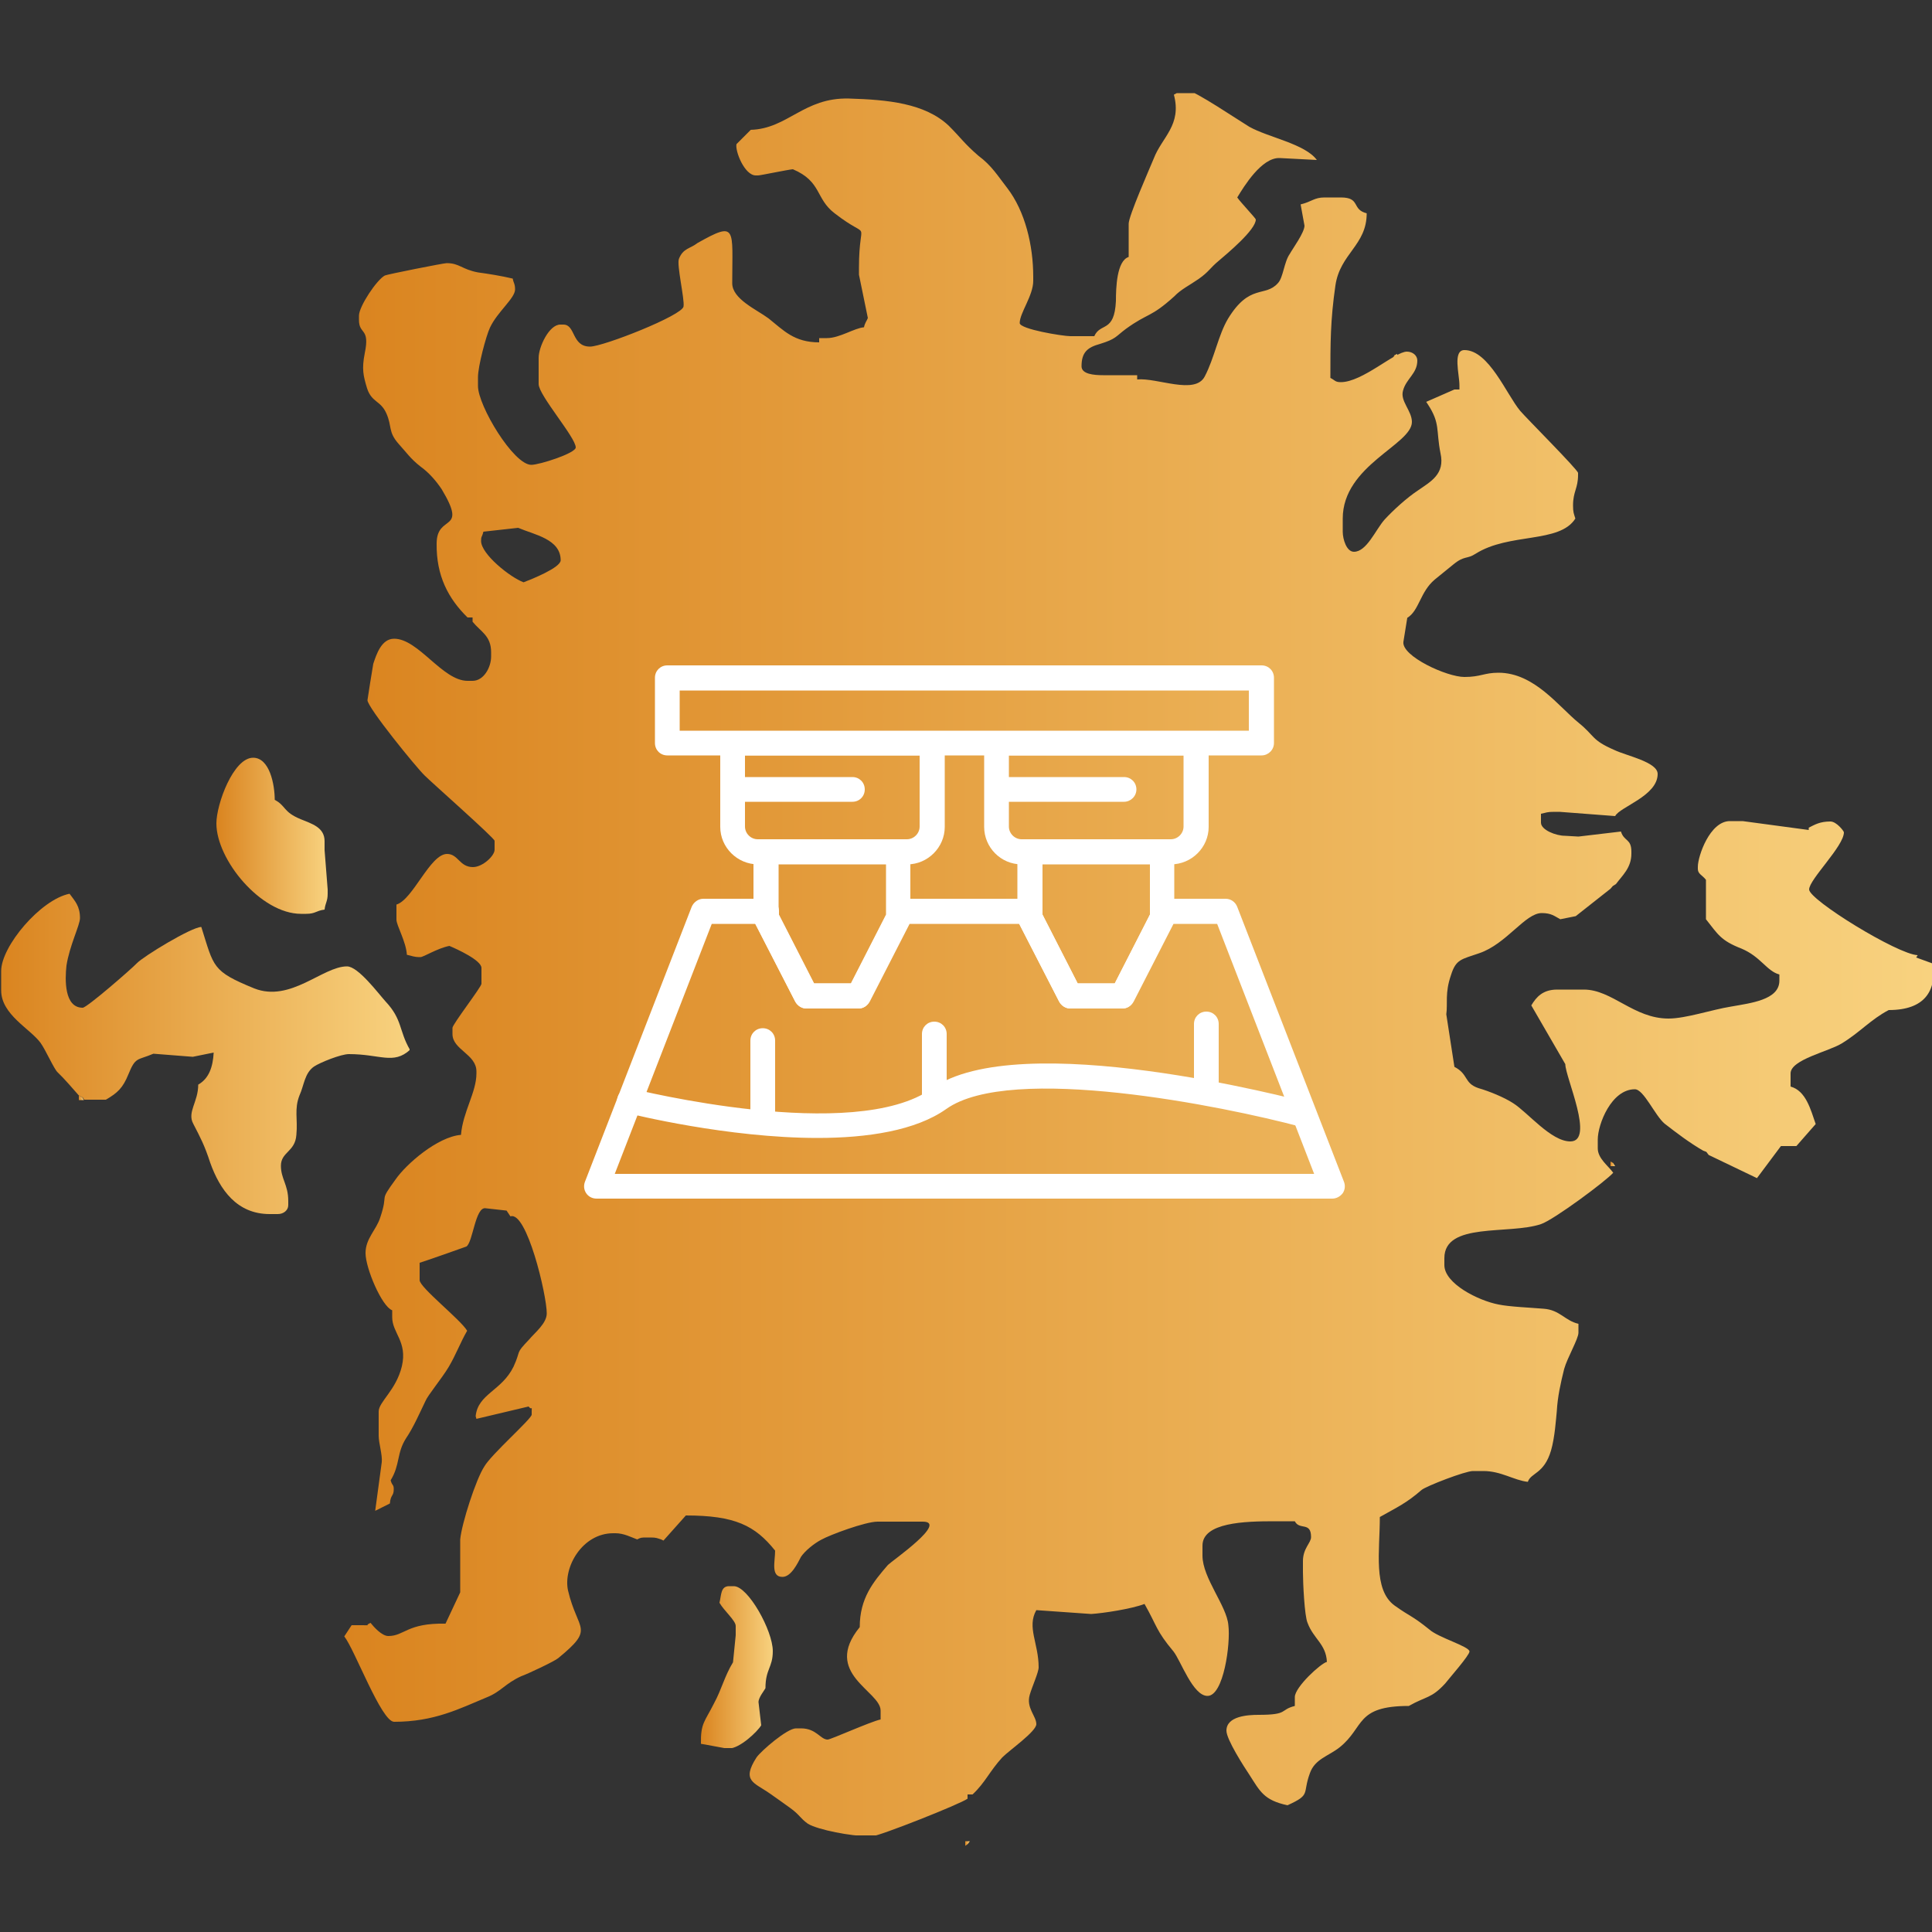 <?xml version="1.0" encoding="utf-8"?>
<!-- Generator: Adobe Illustrator 27.9.6, SVG Export Plug-In . SVG Version: 9.03 Build 54986)  -->
<svg version="1.1" id="Ebene_1" xmlns="http://www.w3.org/2000/svg" xmlns:xlink="http://www.w3.org/1999/xlink" x="0px" y="0px"
	 viewBox="0 0 500 500" style="enable-background:new 0 0 500 500;" xml:space="preserve">
<rect x="0" y="0" width="500" height="500" fill="#333333" stroke="none"/>
<style type="text/css">
	
		.st0{clip-path:url(#SVGID_00000029020973265553191870000014553950813524701336_);fill:url(#SVGID_00000059297303028262493710000014000101213556580541_);}
	
		.st1{clip-path:url(#SVGID_00000122717585741205996030000010537665128427701636_);fill:url(#SVGID_00000144315301410724554090000005502162618818570112_);}
	
		.st2{clip-path:url(#SVGID_00000178902444647969928630000012530005110486057399_);fill:url(#SVGID_00000053512813327500776530000012436123025792520351_);}
	
		.st3{clip-path:url(#SVGID_00000013878520106335959900000015968861861370548352_);fill:url(#SVGID_00000154415833263664706450000017589066023442908347_);}
	
		.st4{clip-path:url(#SVGID_00000018918620671369885560000004975203046845874874_);fill:url(#SVGID_00000113331923929305407630000011974849196771868330_);}
	
		.st5{clip-path:url(#SVGID_00000095298185882315260270000005330813368250972574_);fill:url(#SVGID_00000131334373323169905970000012787128745574229889_);}
	
		.st6{clip-path:url(#SVGID_00000161612684221530744030000017188183889696187318_);fill:url(#SVGID_00000103226152826345431100000003092677336403460757_);}
	
		.st7{clip-path:url(#SVGID_00000072963383002555009920000016839350802203941005_);fill:url(#SVGID_00000095337731017585165090000000410252561572239244_);}
	
		.st8{clip-path:url(#SVGID_00000136409541780428736770000001303164052673224344_);fill:url(#SVGID_00000012456141297700809180000006568651899319465909_);}
	
		.st9{clip-path:url(#SVGID_00000031194616646794526300000008970098629582107789_);fill:url(#SVGID_00000117676337434037846950000017613791886811576736_);}
	.st10{fill:#FFFFFF;}
</style>
<g>
	<defs>
		<polygon id="SVGID_1_" points="360.4,92.8 361.6,92.8 361.6,91.6 360.9,91.9 		"/>
	</defs>
	<clipPath id="SVGID_00000140703007729227377050000015637860418331751828_">
		<use xlink:href="#SVGID_1_"  style="overflow:visible;"/>
	</clipPath>
	
		<linearGradient id="SVGID_00000043431697543650130050000011725971351565870766_" gradientUnits="userSpaceOnUse" x1="169.361" y1="366.893" x2="171.072" y2="366.893" gradientTransform="matrix(0.691 0 0 0.802 243.345 -202.119)">
		<stop  offset="0" style="stop-color:#DA841F"/>
		<stop  offset="1" style="stop-color:#F8D27F"/>
	</linearGradient>
	
		<rect x="360.4" y="91.6" style="clip-path:url(#SVGID_00000140703007729227377050000015637860418331751828_);fill:url(#SVGID_00000043431697543650130050000011725971351565870766_);" width="1.2" height="1.2"/>
</g>
<g>
	<defs>
		<polygon id="SVGID_00000034080751786352752470000015127626534718133125_" points="137.5,155.8 137.5,154.6 136.3,154.6 
			136.9,155.3 		"/>
	</defs>
	<clipPath id="SVGID_00000029744629060677716130000016751519476041259683_">
		<use xlink:href="#SVGID_00000034080751786352752470000015127626534718133125_"  style="overflow:visible;"/>
	</clipPath>
	
		<linearGradient id="SVGID_00000073704621476307579750000010784792873998838447_" gradientUnits="userSpaceOnUse" x1="34.714" y1="399.514" x2="36.424" y2="399.514" gradientTransform="matrix(0.692 0 0 0.802 112.339 -165.31)">
		<stop  offset="0" style="stop-color:#DA841F"/>
		<stop  offset="1" style="stop-color:#F8D27F"/>
	</linearGradient>
	
		<rect x="136.3" y="154.6" style="clip-path:url(#SVGID_00000029744629060677716130000016751519476041259683_);fill:url(#SVGID_00000073704621476307579750000010784792873998838447_);" width="1.2" height="1.2"/>
</g>
<g>
	<defs>
		<polygon id="SVGID_00000173870670245450266850000004064517211341397632_" points="395.8,229.1 397,229.1 397,227.9 396.4,228.4 		
			"/>
	</defs>
	<clipPath id="SVGID_00000093862200815271917620000003522881691155269778_">
		<use xlink:href="#SVGID_00000173870670245450266850000004064517211341397632_"  style="overflow:visible;"/>
	</clipPath>
	
		<linearGradient id="SVGID_00000155119783960939463490000013989508148073050270_" gradientUnits="userSpaceOnUse" x1="190.678" y1="437.482" x2="192.388" y2="437.482" gradientTransform="matrix(0.691 0 0 0.803 264.068 -122.744)">
		<stop  offset="0" style="stop-color:#DA841F"/>
		<stop  offset="1" style="stop-color:#F8D27F"/>
	</linearGradient>
	
		<rect x="395.8" y="227.9" style="clip-path:url(#SVGID_00000093862200815271917620000003522881691155269778_);fill:url(#SVGID_00000155119783960939463490000013989508148073050270_);" width="1.2" height="1.2"/>
</g>
<g>
	<defs>
		<polygon id="SVGID_00000140006977580867576080000016457841828759327375_" points="418,301.8 417.5,301 416.8,300.6 416.8,301.8 		
			"/>
	</defs>
	<clipPath id="SVGID_00000179625604387400265960000003647133863553966215_">
		<use xlink:href="#SVGID_00000140006977580867576080000016457841828759327375_"  style="overflow:visible;"/>
	</clipPath>
	
		<linearGradient id="SVGID_00000096746120458519830830000014524785587738542215_" gradientUnits="userSpaceOnUse" x1="203.264" y1="475.151" x2="204.975" y2="475.151" gradientTransform="matrix(0.691 0 0 0.802 276.305 -79.956)">
		<stop  offset="0" style="stop-color:#DA841F"/>
		<stop  offset="1" style="stop-color:#F8D27F"/>
	</linearGradient>
	
		<rect x="416.8" y="300.6" style="clip-path:url(#SVGID_00000179625604387400265960000003647133863553966215_);fill:url(#SVGID_00000096746120458519830830000014524785587738542215_);" width="1.2" height="1.2"/>
</g>
<g>
	<g>
		<defs>
			<path id="SVGID_00000106116683251107889230000014800888078459852724_" d="M56,213.1c0,9.4,11.5,23.4,21.9,23.4h1.3
				c2.5,0,2.5-0.8,4.8-1.1c0.2-1.8,0.8-2.1,0.8-4.1v-1.1l-0.8-10.2v-2.3c0-3.6-3.3-4.5-6.2-5.7c-4.6-1.9-3.7-3.4-6.7-5
				c0-3.9-1.3-10.9-5.6-10.9C60.4,196.1,56,208.1,56,213.1"/>
		</defs>
		<clipPath id="SVGID_00000068641625887990247730000015119868721592864136_">
			<use xlink:href="#SVGID_00000106116683251107889230000014800888078459852724_"  style="overflow:visible;"/>
		</clipPath>
		
			<linearGradient id="SVGID_00000168828315913903383610000006558310575479285430_" gradientUnits="userSpaceOnUse" x1="96.632" y1="458.638" x2="98.581" y2="458.638" gradientTransform="matrix(14.802 0 0 25.074 -1374.376 -11283.663)">
			<stop  offset="0" style="stop-color:#DA841F"/>
			<stop  offset="1" style="stop-color:#F8D27F"/>
		</linearGradient>
		
			<rect x="56" y="196.1" style="clip-path:url(#SVGID_00000068641625887990247730000015119868721592864136_);fill:url(#SVGID_00000168828315913903383610000006558310575479285430_);" width="28.9" height="40.4"/>
	</g>
	<g>
		<defs>
			<path id="SVGID_00000037693404419118866170000001693571437402781619_" d="M121,159.8h1.3v1.1c2.1,2.6,4.8,3.6,4.8,7.9v1.1
				c0,2.8-1.9,6.3-4.8,6.3H121c-6.5,0-12.7-10.9-19-10.9c-3.3,0-4.6,4.1-5.4,6.5c-0.2,1.1-1.5,9.2-1.5,9.4
				c0,1.9,12.7,17.5,14.8,19.5c1.9,1.9,18.1,16.2,18.1,16.9v2.3c0,1.6-3.1,4.5-5.6,4.5c-3.5,0-3.8-3.4-6.7-3.4
				c-4.4,0-8.8,11.8-13.1,13.1v3.9c0,1.5,2.5,5.7,2.7,9.1c1.5,0.3,1.7,0.6,3.5,0.6c0.8,0,4.4-2.3,7.5-2.9c1.9,0.8,8.3,3.7,8.3,5.7
				v4.1c0,0.8-7.5,10.5-7.5,11.4v1.6c0,4.1,6.2,5.2,6.2,9.7v0.5c0,4.9-3.5,9.9-4,15.9c-6.1,0.5-14.2,7.6-16.9,11.5
				c-4.6,6.3-1.7,3.1-4,9.9c-1,3.2-3.8,5.4-3.8,9.2c0,3.9,4.2,13.8,6.9,14.8v1.8c0,4.1,4,6.3,2.5,12.7c-1.5,6.2-6,9.2-6,11.7v6.3
				c0,1.8,1,5,0.8,6.8L97.1,391l3.8-1.9c0.2-2.4,1-1.8,1-3.7c0-1.3-0.4-0.8-0.8-2.3c2.5-4.1,1.5-7,4-10.9c1.9-2.8,3.5-6.5,5-9.6
				c0.6-1.5,4.2-5.8,6-8.8c1.9-3.2,3.1-6.5,4.8-9.4c-1.7-2.9-12.3-11.2-12.3-13.1v-4.5c0.8-0.2,11.9-4.1,12.1-4.2
				c1.7-1.1,2.3-10.4,5-9.9l5.4,0.6l1,1.5c4.2-1.5,9.4,20.3,9.4,25.1c0,2.6-3.1,5-4.6,6.8c-3.7,3.9-1.9,2.4-4,7
				c-3.1,6.3-9.2,7-9.8,12.8l0.2,0.7l13.5-3.2c1,1.3,0.8-0.7,0.8,1.5v0.6c0,1.1-10.6,10.4-12.3,13.5c-2.1,3.2-5.8,14.6-6.2,18.8v3.4
				v0.7v9.6l-3.8,8.1c-10-0.2-10.6,3.2-14.8,3.2c-1.7,0-3.8-2.4-4.6-3.4c-1.9,0.8,0.6,0.6-2.1,0.6H91l-1.9,2.9
				c2.7,3.4,9.6,22.1,12.9,22.1c10.4,0,16.9-3.4,23.9-6.3c3.8-1.5,4.8-3.6,9-5.5c1.7-0.6,8.7-3.9,9.6-4.7c9.6-7.9,5-6.8,2.5-17.5
				c-1.3-6,3.7-14.8,11.7-14.8h0.6c2.1,0,4,1,5.6,1.6c1-0.5,1-0.5,2.7-0.5h0.8c1.5,0,1.7,0.2,2.7,0.5l0.6,0.3l5.8-6.5
				c12.7,0,17.9,2.6,23.1,9.1c0,2.8-1.2,6.8,1.9,6.8c2.3,0,4-3.7,4.8-5.2c1-1.5,3.3-3.4,5.2-4.4c2.3-1.3,11.5-4.7,14.6-4.7h11.7
				c6.7,0-7.9,10.1-9,11.2c-3.8,4.4-7.3,8.6-7.3,16.1c-9.8,12,5.4,16.5,5.4,21.6v2.3c-2.5,0.5-12.9,5.2-13.7,5.2
				c-1.9,0-2.9-2.9-6.9-2.9h-1.3c-2.3,0-9,5.8-10.2,7.5c-4,6.2-0.6,6.5,3.5,9.4c2.1,1.5,3.3,2.3,5.2,3.7c2.5,1.8,2.5,2.6,4.6,4.1
				c2.7,1.6,11.3,3.2,15.4,3.2h1.3c1.7,0,22.7-8.3,24.6-9.7v-1.1h1.3c3.3-3.1,4.4-6,7.7-9.6c1.9-1.9,8.8-6.7,8.8-8.6
				c0-2.1-2.7-4.2-1.7-7.6c0.6-2.1,2.3-5.8,2.3-7.1c0-6.2-3.1-10.4-0.6-14.8l14.2,1c3.1-0.2,10.4-1.3,13.8-2.6
				c3.3,5.8,2.9,6.8,7.5,12.3c1.9,2.4,5,11.5,8.8,11.5c4.2,0,6-13.6,5.4-18.3c-0.4-5-6.7-12.2-6.7-18V400c0-6,11-6.3,18.5-6.3h5.4
				c1.2,2.4,4.2,0,4.2,4.1c0,1.5-2.1,2.9-2.1,6.2v2.9c0,2.6,0.4,11.4,1.2,13.1c1.5,4.1,4.8,5.5,5,10.1c-1.5,0.3-8.3,6.5-8.3,9.1v2.3
				c-4,1-1.5,2.3-9.4,2.3c-2.7,0-8.3,0.3-8.3,4.1c0,2.3,4.6,9.4,6,11.5c2.7,4.2,3.7,6.5,9.8,7.8c6.2-2.8,3.8-2.9,5.8-8.3
				c1.3-3.7,4.8-4.4,7.7-6.7c6.5-5.2,4-10.7,17.9-10.7c4.6-2.6,5.8-1.9,9.4-5.8c1-1.3,6.3-7.3,6.3-8.3c0-1.3-8.1-3.6-10.4-5.7
				c-4.6-3.7-4.8-3.2-9-6.2c-5.6-4.1-3.8-14.1-3.8-22.9c4.6-2.6,6.9-3.6,10.8-7c1.2-1,11.3-4.9,13.3-4.9h2.7c4.6,0,7.9,2.4,11.5,2.8
				c0.8-2.4,4.2-2,6-8.1c1-3.4,1.3-8.3,1.5-10.2c0.2-3.7,1-7.3,1.9-10.9c0.8-2.9,3.7-7.8,3.7-9.4v-2.3c-3.5-0.8-4.8-3.6-9-3.9
				c-3.5-0.3-8.8-0.5-11.7-1.1c-5.2-1-14-5.4-14-10.2v-1.8c0-9.4,16.7-6,25-8.8c3.3-1.1,16.9-11.2,18.7-13.3c-1.3-1.8-4-3.7-4-6.3
				v-2.3c0-3.9,3.5-13,9.6-13c2.3,0,5.2,6.8,7.7,8.9c3.1,2.4,6.5,5,10,7l0.8,0.3l0.6,0.8l12.5,6l6.2-8.3h4l5-5.7
				c-1.3-3.7-2.5-8.6-6.5-9.7v-3.4c0-3.6,10-5.7,13.3-7.8c4.6-2.8,7.5-6.2,12.1-8.6c9.4,0,12.3-5,11.5-12l-4.4-1.6l0.4-0.6
				c-5.2-0.2-28.1-14.3-28.1-17c0-2.6,9-11.2,9-14.8c0-0.3-1.9-2.8-3.5-2.8c-2.7,0-4,0.8-5.6,1.6v0.6l-17.1-2.3h-3.3
				c-5.2,0-8.3,9.1-8.3,11.8v0.6c0,1.3,1.2,1.6,2.1,2.8v10.2c3.1,3.9,3.8,5.5,9.2,7.6c5,2.1,6.5,5.8,9.8,6.7v1.6
				c0,5-7.5,5.8-12.5,6.7c-5,0.8-11.7,3.1-16.2,3.1c-9,0-14.6-7.5-21.9-7.5h-6.9c-3.7,0-5.4,1.9-6.7,4.1l8.8,15.2
				c0,3.4,7.7,20,1.3,20c-5,0-11-7.5-14.8-9.9c-2.3-1.5-6.2-3.1-9-3.9c-3.8-1.3-2.5-3.6-6.2-5.5l-2.1-13.6c0.4-2.8-0.4-5.5,1.2-10.1
				c1.3-4.2,2.7-4.1,7.3-5.7c7.1-2.4,11.9-10.4,16.2-10.4c2.5,0,3.3,0.8,4.8,1.6l4-0.8l9-7.1l0.6-0.7l0.8-0.5c1.7-2.3,4-4.2,4-7.9
				v-0.5c0-3.4-1.9-2.6-2.7-5.2l-11,1.3l-3.5-0.2c-2.3,0-6.2-1.5-6.2-3.4v-2.3c1.5-0.3,1.5-0.5,3.5-0.5h1.3l14.4,1.1
				c1.2-2.4,11-5.2,11-10.9c0-3.1-8.1-4.7-11.2-6.2c-6-2.6-5-3.6-9.2-7c-5.2-4.2-11.5-13-20.8-13c-3.7,0-4.6,1.1-8.8,1.1
				c-4.6,0-16.3-5.4-15.8-9.1l1-6.2c3.1-1.9,3.3-6.7,7.1-9.9c1.9-1.5,2.9-2.4,4.8-3.9c2.9-2.4,3.5-1.3,5.8-2.8
				c8.7-5.5,21.7-2.6,25.8-9.1c-0.4-1.3-0.6-1.6-0.6-3.4c0-3.6,1.3-4.4,1.3-7.9v-0.5c0-0.8-13.3-14.1-15-16.1
				c-3.5-4.2-8.1-15.7-14.4-15.7c-3.1,0-1.3,6.3-1.3,9.1v1.1h-1.3l-7.3,3.2l0.4,0.6c3.3,5,2.1,6.7,3.3,12.7c1.2,5.4-2.5,7.3-5.8,9.6
				c-2.9,1.9-6.5,5.2-8.7,7.6c-2.3,2.6-4.6,8.3-7.9,8.3c-1.9,0-2.9-3.2-2.9-5.2v-3.4c0-13.8,17.9-19.1,17.9-25
				c0-2.9-3.1-5.4-2.3-8.1c0.8-3.1,3.7-4.4,3.7-7.8c0-1.3-1.2-2.3-2.7-2.3c-3.1,0-11.5,7.9-17.1,7.9c-1.5,0-1.5-0.5-2.7-1.1
				c0-9.1,0-14.9,1.3-23.9c1.2-8.3,8.1-10.4,8.1-18.7c-4-1-1.5-4.1-6.7-4.1h-4.2c-2.7,0-3.3,1.1-6.2,1.8l1,5.5c0,1.8-3.1,6-3.8,7.3
				c-1.5,2.1-1.7,6.2-3.1,7.6c-3.3,3.7-7.3,0-12.9,9.2c-2.5,4.2-3.5,10.1-6,14.9c-2.5,4.9-12.3,0.3-17.5,0.8v-1.1h-8.8
				c-2.5,0-5.6-0.3-5.6-2.3c0-3.6,1.5-4.9,4.8-5.8c4.2-1.3,4-1.9,6.7-3.9c5.8-4.2,6.3-2.8,12.5-8.4c1.7-1.8,4-2.9,6.3-4.5
				c2.7-1.9,2.9-2.8,5.2-4.7c2.1-1.8,9.6-8,9.6-10.7c0-0.3-4-4.5-4.8-5.7c1.7-2.8,6.3-10.4,11-10.2l9.6,0.5
				c-3.1-4.2-12.5-5.8-17.5-8.6c-2.5-1.5-14.2-9.4-16-9.4c-1.2,0-2.7,0.6-3.5,1.1c2.1,7.9-3.1,11-5.2,16.5
				c-1.2,2.9-6.5,14.9-6.5,16.9v8.6c-3.1,1-3.3,8-3.3,11.4c-0.4,8.3-4,5.5-5.6,9.1H277c-1.9,0-13.1-1.8-13.1-3.4
				c0-2.6,3.5-7.1,3.5-10.9v-1.1c0-8.1-2.1-16.9-6.7-22.9c-2.5-3.2-4-5.8-7.5-8.4c-3.7-3.2-4.4-4.5-7.7-7.8
				c-6.2-5.8-15.8-6.7-25.8-7c-11.7-0.3-15.8,7.8-25.4,8.1l-3.7,3.7c-0.4,1.8,2.1,8.1,5,8.1h0.6c0.6,0,7.7-1.5,9-1.6
				c7.5,3.2,5.8,7.6,10.8,11.4c9.8,7.6,6.3,0.3,6.3,14.1v1.8l2.3,11.2c-0.2,0.6-0.8,1.3-1,2.4c-2.5,0.2-6.3,2.8-9.6,2.8H212v1.1
				c-6.5,0-9.2-3.1-13.1-6.2c-3.1-2.3-9.4-5-9.4-9.1c0-14.3,1.3-16.2-9-10.4c-1.9,1.5-3.7,1.3-4.8,4.1c-0.6,1.6,1.5,10.4,1.2,12.3
				c-0.2,2.3-20.8,10.4-24.2,10.4c-4.8,0-3.7-5.7-6.9-5.7H145c-2.9,0-5.6,5.8-5.6,8.6v6.8c0,2.9,9.6,13.8,9.6,16.4
				c0,1.5-9.4,4.5-11.5,4.5c-4.6,0-13.8-15.3-13.8-20.4v-2.3c0-2.8,2.1-10.7,3.1-12.8c1.9-4.1,6.5-7.6,6.5-9.9
				c0-1.5-0.4-1.6-0.6-2.8c-2.9-0.7-6.7-1.3-9-1.6c-4.2-0.8-4.8-2.4-8.1-2.4c-0.8,0-15.4,2.9-16,3.2c-2.1,1.1-6.7,8-6.7,10.4v1.1
				c0,3.9,2.9,1.9,1.5,8.6c-0.8,4.1-0.4,5.8,0.6,9.1c1.2,3.7,3.5,3.1,5,6.5c1.5,3.4,0.4,4.7,3.1,7.8c2.1,2.3,3.1,3.9,5.8,6
				c2.1,1.5,4,3.7,5.4,5.8c6.9,11.5-1.3,6.2-1.3,14.1C112.9,149,116,154.9,121,159.8 M134.1,136.6c4.2,1.8,11,2.9,11,8.4
				c0,1.9-7.5,4.9-9.6,5.7c-3.5-1.3-11-7.3-11-10.7c0-1.3,0.2-0.8,0.6-2.4L134.1,136.6z"/>
		</defs>
		<clipPath id="SVGID_00000085941642426636718520000013037596986328946072_">
			<use xlink:href="#SVGID_00000037693404419118866170000001693571437402781619_"  style="overflow:visible;"/>
		</clipPath>
		
			<linearGradient id="SVGID_00000050633379366127625900000003776305263534542746_" gradientUnits="userSpaceOnUse" x1="89.051" y1="249.56" x2="500.073" y2="249.56">
			<stop  offset="0" style="stop-color:#DA841F"/>
			<stop  offset="1" style="stop-color:#F8D27F"/>
		</linearGradient>
		
			<rect x="89.1" y="24.1" style="clip-path:url(#SVGID_00000085941642426636718520000013037596986328946072_);fill:url(#SVGID_00000050633379366127625900000003776305263534542746_);" width="411.6" height="450.9"/>
	</g>
	<g>
		<defs>
			<polygon id="SVGID_00000034053665388975791630000016875214399622679465_" points="21.7,284.7 21.3,284 20.4,283.5 20.4,284.7 			
				"/>
		</defs>
		<clipPath id="SVGID_00000156550674240199900560000006344128537259075758_">
			<use xlink:href="#SVGID_00000034053665388975791630000016875214399622679465_"  style="overflow:visible;"/>
		</clipPath>
		
			<linearGradient id="SVGID_00000026131547905516088130000002865135310435816843_" gradientUnits="userSpaceOnUse" x1="-58.456" y1="464.846" x2="-56.507" y2="464.846" gradientTransform="matrix(0.691 0 0 0.802 60.786 -88.782)">
			<stop  offset="0" style="stop-color:#DA841F"/>
			<stop  offset="1" style="stop-color:#F8D27F"/>
		</linearGradient>
		
			<rect x="20.4" y="283.6" style="clip-path:url(#SVGID_00000156550674240199900560000006344128537259075758_);fill:url(#SVGID_00000026131547905516088130000002865135310435816843_);" width="1.3" height="1.1"/>
	</g>
	<g>
		<defs>
			<path id="SVGID_00000005226711320960677230000015866359688828404128_" d="M20.4,283.5l1,0.5l0.4,0.6h5.6c3.1-1.8,4.4-3.1,5.8-6.5
				c1.9-4.7,2.3-3.6,6.5-5.4l10.2,0.8l5.4-1.1c-0.2,3.7-1.2,6.7-4,8.3c0,4.5-2.9,7.1-1.3,10.1c1.9,3.7,2.9,5.5,4.4,10.1
				c2.5,7,6.9,13.3,15.4,13.3h2.1c1.5,0,2.7-1,2.7-2.3v-1.1c0-4.2-1.9-5.7-1.9-9.1c0-3.6,3.7-3.6,4-8c0.4-4.1-0.6-6.6,0.8-10.2
				c1.2-2.6,1.3-5.8,3.8-7.5c1.5-1,6.9-3.2,9-3.2c8.1,0,11.5,2.8,15.8-1.1c-2.9-5-1.9-7.8-6.3-12.5c-1.9-2.1-7.1-9.1-10-9.1
				c-6.3,0-14.6,9.4-24,5.7c-11-4.5-10.4-5.5-13.7-15.9c-2.5,0-15,7.6-16.7,9.4c-1.2,1.3-12.9,11.5-14,11.5c-4.8,0-4.6-7.3-4.2-10.9
				c0.8-5.2,3.5-10.5,3.5-12.3c0-3.1-1.3-4.4-2.7-6.3c-7.5,1.5-17.7,13.6-17.7,20v5c0,6.3,7.5,9.9,10.2,13.6
				c1.3,1.8,3.5,6.8,4.4,7.6C16.5,279,19,281.9,20.4,283.5"/>
		</defs>
		<clipPath id="SVGID_00000031917236386232870040000012361447844933285301_">
			<use xlink:href="#SVGID_00000005226711320960677230000015866359688828404128_"  style="overflow:visible;"/>
		</clipPath>
		
			<linearGradient id="SVGID_00000129176826978033810310000005222757365971761323_" gradientUnits="userSpaceOnUse" x1="100.765" y1="459.501" x2="102.714" y2="459.501" gradientTransform="matrix(54.373 0 0 51.352 -5478.915 -23323.738)">
			<stop  offset="0" style="stop-color:#DA841F"/>
			<stop  offset="1" style="stop-color:#F8D27F"/>
		</linearGradient>
		
			<rect y="231.3" style="clip-path:url(#SVGID_00000031917236386232870040000012361447844933285301_);fill:url(#SVGID_00000129176826978033810310000005222757365971761323_);" width="106" height="82.9"/>
	</g>
</g>
<g>
	<defs>
		<path id="SVGID_00000152963243504565578180000015959094317836542349_" d="M198.1,436.9c0-5,1.9-5.3,1.9-9.6
			c0-5.3-6.4-16.8-10.1-16.8h-1.2c-2.2,0-2,2.2-2.5,4.3c1.2,2.1,4.2,4.6,4.2,6v2.4l-0.7,7c-2.2,3.6-2.9,6.9-4.9,10.6
			c-2.4,4.8-3.5,5.1-3.4,10.5c0.3,0,6.4,1.2,6.6,1.2h0.7c2.7,0,7.3-4.3,8.3-6l-0.7-6C196.3,439.3,197.8,437.5,198.1,436.9"/>
	</defs>
	<clipPath id="SVGID_00000022534906700640090570000017239360018204427151_">
		<use xlink:href="#SVGID_00000152963243504565578180000015959094317836542349_"  style="overflow:visible;"/>
	</clipPath>
	
		<linearGradient id="SVGID_00000183963340341489346880000014476145898423482787_" gradientUnits="userSpaceOnUse" x1="100.378" y1="462.206" x2="102.089" y2="462.206" gradientTransform="matrix(10.874 0 0 24.673 -910.074 -10972.709)">
		<stop  offset="0" style="stop-color:#DA841F"/>
		<stop  offset="1" style="stop-color:#F8D27F"/>
	</linearGradient>
	
		<rect x="181.3" y="410.4" style="clip-path:url(#SVGID_00000022534906700640090570000017239360018204427151_);fill:url(#SVGID_00000183963340341489346880000014476145898423482787_);" width="18.7" height="42"/>
</g>
<g>
	<defs>
		<polygon id="SVGID_00000109744895723699098460000007127897223883762336_" points="249.8,477.7 250.5,477.2 251,476.5 249.8,476.5 
					"/>
	</defs>
	<clipPath id="SVGID_00000088823498062669990300000000680776190825500579_">
		<use xlink:href="#SVGID_00000109744895723699098460000007127897223883762336_"  style="overflow:visible;"/>
	</clipPath>
	
		<linearGradient id="SVGID_00000016073449917890148090000014488698925161695907_" gradientUnits="userSpaceOnUse" x1="102.872" y1="566.383" x2="104.583" y2="566.383" gradientTransform="matrix(0.691 0 0 0.802 178.71 22.75)">
		<stop  offset="0" style="stop-color:#DA841F"/>
		<stop  offset="1" style="stop-color:#F8D27F"/>
	</linearGradient>
	
		<rect x="249.8" y="476.5" style="clip-path:url(#SVGID_00000088823498062669990300000000680776190825500579_);fill:url(#SVGID_00000016073449917890148090000014488698925161695907_);" width="1.2" height="1.2"/>
</g>
<g>
	<path class="st10" d="M222.2,261h-13.5c-1.2,0-2.3-0.7-2.9-1.8L195.4,239c-0.2-0.5-0.4-1-0.4-1.5v-17.1c0-1.8,1.4-3.2,3.2-3.2h34.2
		c1.8,0,3.2,1.4,3.2,3.2v17.1c0,0.5-0.1,1-0.4,1.5l-10.3,20.2C224.5,260.3,223.4,261,222.2,261z M210.6,254.5h9.6l9.1-17.8v-13.1
		h-27.8v13.1L210.6,254.5z"/>
	<path class="st10" d="M234.8,223.7h-38.6c-5.4,0-9.8-4.4-9.8-9.7v-21.6c0-1.8,1.4-3.2,3.2-3.2h51.7c1.8,0,3.2,1.4,3.2,3.2v21.6
		C244.5,219.3,240.1,223.7,234.8,223.7z M192.8,195.5v18.4c0,1.8,1.5,3.3,3.3,3.3h38.6c1.8,0,3.3-1.5,3.3-3.3v-18.4H192.8z"/>
	<path class="st10" d="M290.5,261h-13.5c-1.2,0-2.3-0.7-2.9-1.8L263.7,239c-0.2-0.5-0.4-1-0.4-1.5v-17.1c0-1.8,1.4-3.2,3.2-3.2h34.2
		c1.8,0,3.2,1.4,3.2,3.2v17.1c0,0.5-0.1,1-0.4,1.5l-10.3,20.2C292.8,260.3,291.7,261,290.5,261z M278.9,254.5h9.6l9.1-17.8v-13.1
		h-27.8v13.1L278.9,254.5z"/>
	<path class="st10" d="M303,223.7h-38.6c-5.4,0-9.7-4.4-9.7-9.7v-21.6c0-1.8,1.4-3.2,3.2-3.2h51.7c1.8,0,3.2,1.4,3.2,3.2v21.6
		C312.8,219.3,308.4,223.7,303,223.7z M261.1,195.5v18.4c0,1.8,1.5,3.3,3.3,3.3H303c1.8,0,3.3-1.5,3.3-3.3v-18.4H261.1z"/>
	<path class="st10" d="M326.5,195.5H172.7c-1.8,0-3.2-1.4-3.2-3.2v-16.9c0-1.8,1.4-3.2,3.2-3.2h153.8c1.8,0,3.2,1.4,3.2,3.2v16.9
		C329.7,194.1,328.2,195.5,326.5,195.5z M175.9,189.1h147.3v-10.4H175.9V189.1z"/>
	<path class="st10" d="M344.8,310.2H154.4c-1.1,0-2.1-0.5-2.7-1.4c-0.6-0.9-0.7-2-0.3-3l27.6-71.1c0.5-1.2,1.7-2.1,3-2.1h16.4
		c1.8,0,3.2,1.4,3.2,3.2v0.9l9.1,17.8h9.6l9.1-17.8v-0.9c0-1.8,1.4-3.2,3.2-3.2h34c1.8,0,3.2,1.4,3.2,3.2v0.9l9.1,17.8h9.6l9.1-17.8
		v-0.9c0-1.8,1.4-3.2,3.2-3.2h16.4c1.3,0,2.5,0.8,3,2.1l27.6,71.1c0.4,1,0.3,2.1-0.3,3C346.8,309.7,345.8,310.2,344.8,310.2z
		 M159.1,303.8h181L315,239.1h-11.3l-10.3,20.1c-0.6,1.1-1.7,1.8-2.9,1.8h-13.5c-1.2,0-2.3-0.7-2.9-1.8l-10.3-20.1h-28.4l-10.3,20.1
		c-0.6,1.1-1.7,1.8-2.9,1.8h-13.5c-1.2,0-2.3-0.7-2.9-1.8l-10.3-20.1h-11.3L159.1,303.8z"/>
	<path class="st10" d="M211.6,294.5c-23.3,0-47.9-6.1-49.5-6.5c-1.7-0.4-2.8-2.2-2.3-3.9c0.4-1.7,2.2-2.8,3.9-2.3
		c0.6,0.1,57.4,14.3,77.5-0.1c22.6-16.1,94.1,2.8,97.1,3.6c1.7,0.5,2.7,2.2,2.3,4c-0.5,1.7-2.2,2.7-4,2.3
		c-19.8-5.3-75-16.5-91.7-4.6C237,292.6,224.5,294.5,211.6,294.5z"/>
	<path class="st10" d="M241.8,288c-1.8,0-3.2-1.4-3.2-3.2v-17.2c0-1.8,1.4-3.2,3.2-3.2c1.8,0,3.2,1.4,3.2,3.2v17.2
		C245,286.6,243.6,288,241.8,288z"/>
	<path class="st10" d="M197.4,292.6c-1.8,0-3.2-1.4-3.2-3.2v-20.1c0-1.8,1.4-3.2,3.2-3.2s3.2,1.4,3.2,3.2v20.1
		C200.6,291.2,199.2,292.6,197.4,292.6z"/>
	<path class="st10" d="M312.2,285.1c-1.8,0-3.2-1.4-3.2-3.2V265c0-1.8,1.4-3.2,3.2-3.2c1.8,0,3.2,1.4,3.2,3.2v16.9
		C315.4,283.6,314,285.1,312.2,285.1z"/>
	<path class="st10" d="M220.6,207.5h-31c-1.8,0-3.2-1.4-3.2-3.2c0-1.8,1.4-3.2,3.2-3.2h31c1.8,0,3.2,1.4,3.2,3.2
		C223.8,206.1,222.4,207.5,220.6,207.5z"/>
	<path class="st10" d="M290.9,207.5h-32.8c-1.8,0-3.2-1.4-3.2-3.2c0-1.8,1.4-3.2,3.2-3.2h32.8c1.8,0,3.2,1.4,3.2,3.2
		C294.1,206.1,292.6,207.5,290.9,207.5z"/>
</g>
</svg>
